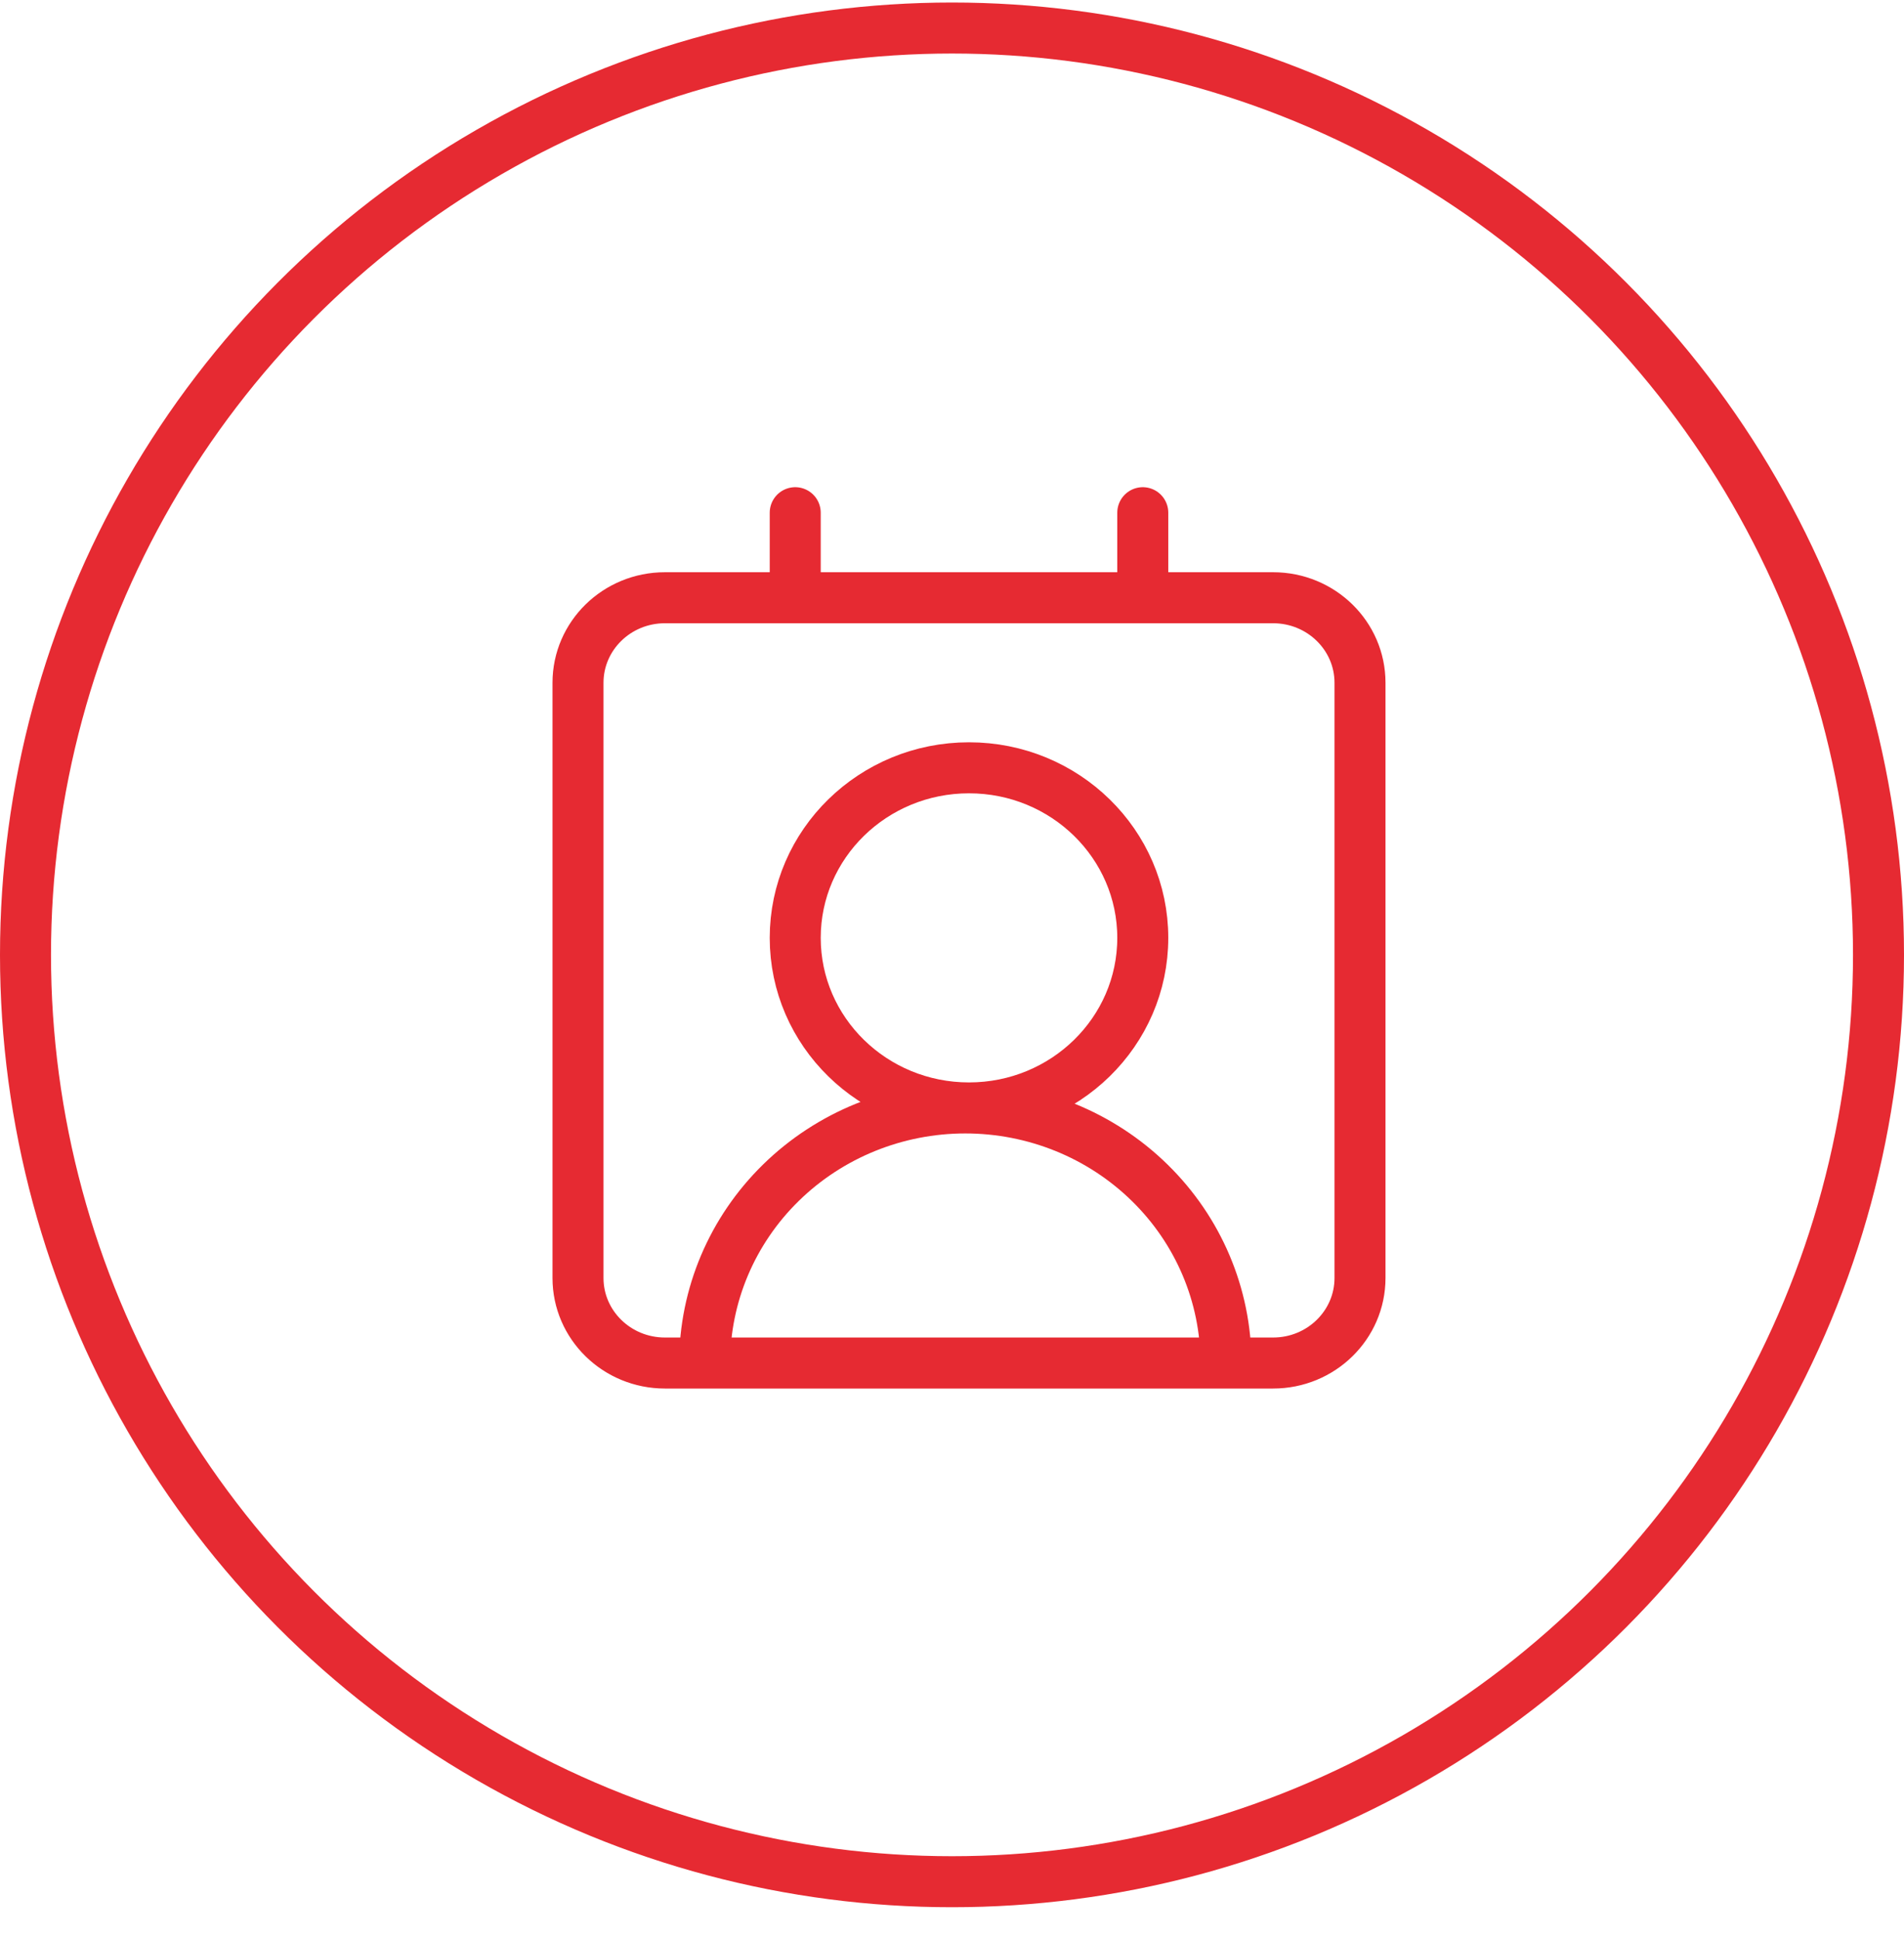<svg width="56" height="57" viewBox="0 0 56 57" fill="none" xmlns="http://www.w3.org/2000/svg">
<path d="M33.611 15.074V17.574M36.058 40.074C36.058 38.085 35.25 36.177 33.812 34.771C32.375 33.364 30.425 32.574 28.391 32.574C26.358 32.574 24.408 33.364 22.97 34.771C21.532 36.177 20.725 38.085 20.725 40.074M23.389 15.074V17.574M33.611 27.574C33.611 30.335 31.323 32.574 28.5 32.574C25.677 32.574 23.389 30.335 23.389 27.574C23.389 24.813 25.677 22.574 28.5 22.574C31.323 22.574 33.611 24.813 33.611 27.574ZM19.556 17.574H37.444C38.856 17.574 40 18.693 40 20.074V37.574C40 38.955 38.856 40.074 37.444 40.074H19.556C18.144 40.074 17 38.955 17 37.574V20.074C17 18.693 18.144 17.574 19.556 17.574Z" stroke="#E62A32" stroke-width="1.5" stroke-linecap="round" stroke-linejoin="round"/>
<circle cx="28" cy="28.074" r="27.25" stroke="#E62A32" stroke-width="1.5"/>
</svg>
